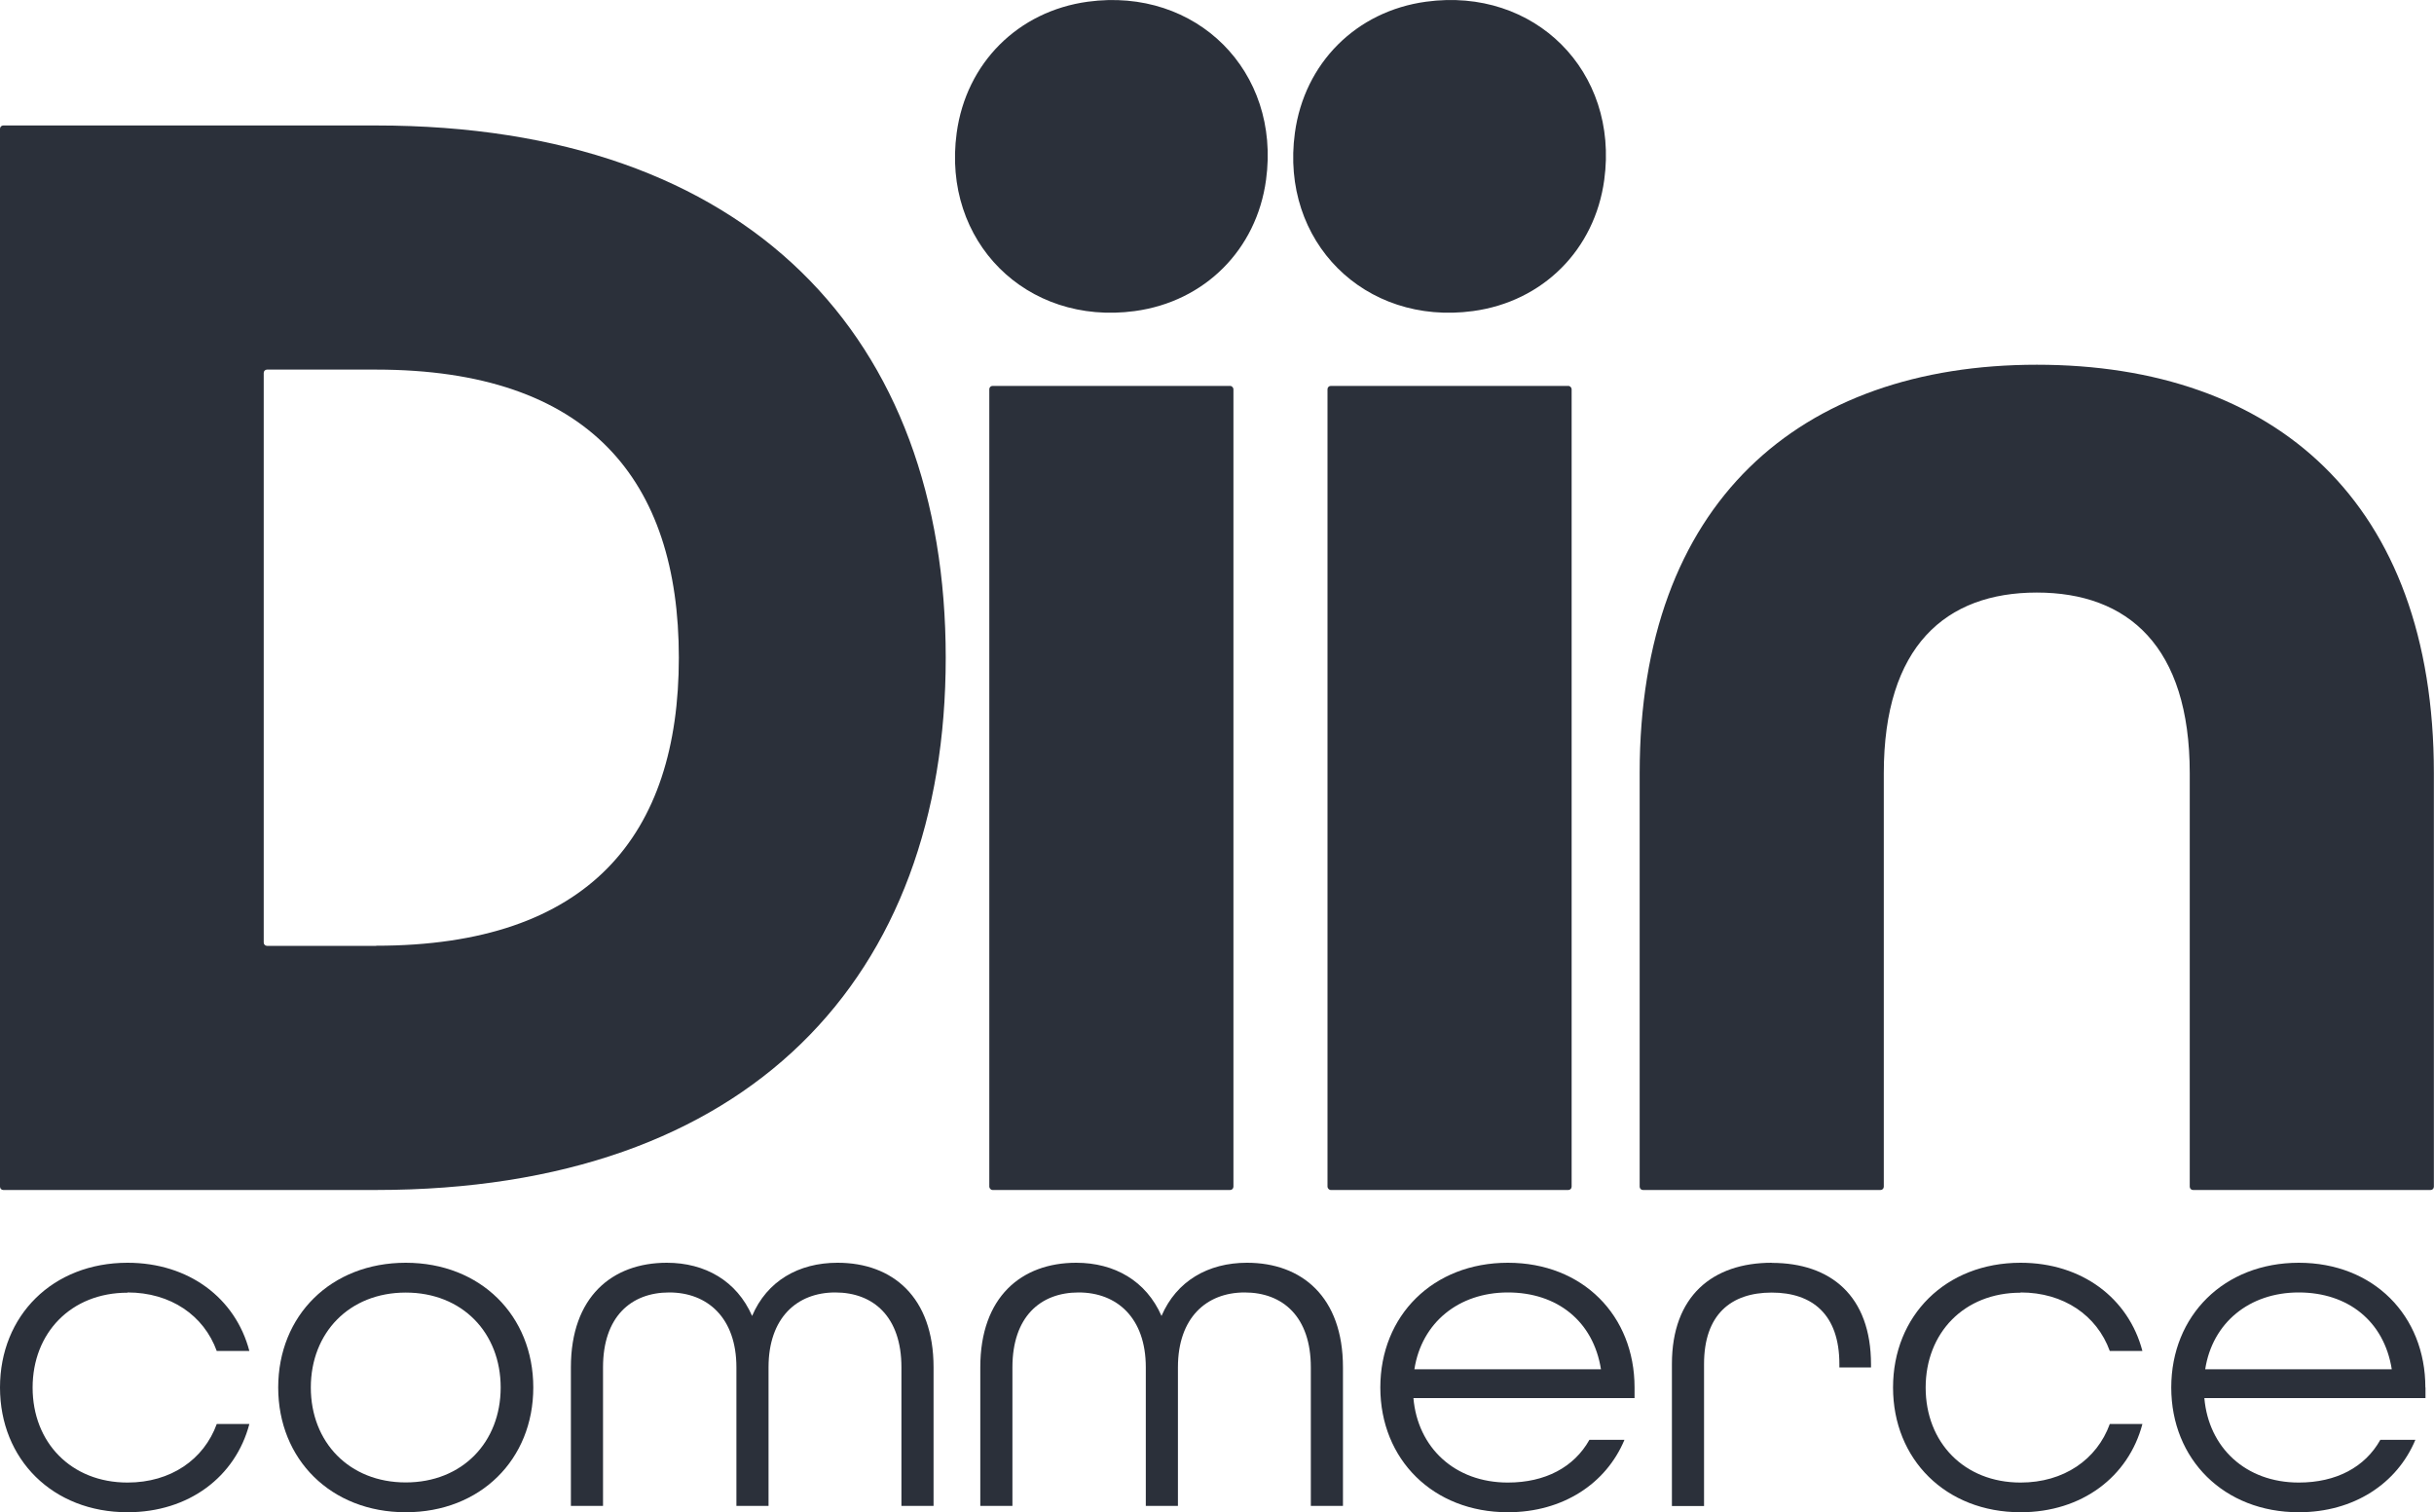 <?xml version="1.0" encoding="UTF-8"?>
<svg id="Layer_2" xmlns="http://www.w3.org/2000/svg" viewBox="0 0 200 124.25">
  <defs>
    <style>
      .cls-1 {
        fill: #2b303a;
      }
    </style>
  </defs>
  <g id="Layer_1-2" data-name="Layer_1">
    <g>
      <g>
        <path class="cls-1" d="M30.9,10.31H.27c-.15,0-.27.12-.27.27v86.93c0,.15.12.27.27.27h30.63c30.76,0,46.81-17.52,46.81-43.74S61.66,10.31,30.9,10.31ZM30.9,77.72h-8.96c-.15,0-.27-.12-.27-.27V30.64c0-.15.12-.27.27-.27h8.96c17.52,0,24.88,9.09,24.88,23.67s-7.36,23.67-24.88,23.67Z"/>
        <rect class="cls-1" x="81.29" y="31.71" width="20.06" height="66.07" rx=".27" ry=".27"/>
        <path class="cls-1" d="M89.39.14c-5.74.78-10,5.04-10.78,10.78-1.22,8.92,5.72,15.85,14.64,14.64,5.74-.78,10-5.04,10.78-10.78,1.22-8.92-5.72-15.85-14.64-14.64Z"/>
        <rect class="cls-1" x="109.08" y="31.71" width="20.06" height="66.07" rx=".27" ry=".27"/>
        <path class="cls-1" d="M117.18.14c-5.74.78-10,5.04-10.78,10.78-1.22,8.92,5.72,15.85,14.64,14.64,5.74-.78,10-5.04,10.78-10.78,1.22-8.92-5.72-15.86-14.64-14.64Z"/>
        <path class="cls-1" d="M167.37,29.97c-19.53,0-32.64,11.37-32.64,33.57v33.97c0,.15.12.27.27.27h19.52c.15,0,.27-.12.27-.27v-33.97c0-10.43,5.08-14.85,12.57-14.85s12.57,4.41,12.57,14.85v33.97c0,.15.12.27.27.27h19.52c.15,0,.27-.12.27-.27v-33.97c0-22.34-13.11-33.57-32.63-33.57Z"/>
      </g>
      <g>
        <path class="cls-1" d="M10.48,106.2c3.55,0,6.27,1.89,7.33,4.81h2.68c-1.14-4.34-4.97-7.25-10.01-7.25-6.15,0-10.48,4.34-10.48,10.25s4.34,10.25,10.48,10.25c5.04,0,8.87-2.92,10.01-7.25h-2.68c-1.06,2.92-3.78,4.81-7.33,4.81-4.65,0-7.8-3.31-7.8-7.8s3.15-7.8,7.8-7.8Z"/>
        <path class="cls-1" d="M33.34,103.76c-6.15,0-10.48,4.34-10.48,10.25s4.34,10.25,10.48,10.25,10.48-4.34,10.48-10.25-4.34-10.25-10.48-10.25ZM33.34,121.81c-4.65,0-7.8-3.31-7.8-7.8s3.15-7.8,7.8-7.8,7.8,3.31,7.8,7.8-3.15,7.8-7.8,7.8Z"/>
        <path class="cls-1" d="M68.81,103.76c-3.19,0-5.79,1.5-7.01,4.37-1.26-2.88-3.86-4.37-7.01-4.37-4.49,0-7.88,2.8-7.88,8.59v11.39h2.64v-11.39c0-4.14,2.29-6.15,5.44-6.15s5.52,2.09,5.52,6.15v11.39h2.64v-11.39c0-4.06,2.33-6.15,5.48-6.15s5.44,2.01,5.44,6.15v11.39h2.64v-11.39c0-5.79-3.39-8.59-7.88-8.59Z"/>
        <path class="cls-1" d="M102.46,103.76c-3.19,0-5.79,1.5-7.02,4.37-1.26-2.88-3.86-4.37-7.01-4.37-4.49,0-7.88,2.8-7.88,8.59v11.39h2.64v-11.39c0-4.14,2.29-6.15,5.44-6.15s5.52,2.09,5.52,6.15v11.39h2.64v-11.39c0-4.06,2.33-6.15,5.48-6.15s5.44,2.01,5.44,6.15v11.39h2.64v-11.39c0-5.79-3.39-8.59-7.88-8.59Z"/>
        <path class="cls-1" d="M123.9,103.76c-6.15,0-10.48,4.34-10.48,10.25s4.34,10.25,10.48,10.25c4.53,0,8.08-2.36,9.58-5.95h-2.88c-1.26,2.25-3.63,3.51-6.7,3.51-4.37,0-7.41-2.88-7.76-6.94h18.17v-.87c0-5.91-4.26-10.25-10.4-10.25ZM116.22,112.51c.59-3.82,3.63-6.31,7.68-6.31s7.02,2.36,7.65,6.31h-15.33Z"/>
        <path class="cls-1" d="M145.58,103.76c-4.85,0-8.2,2.72-8.2,8.32v11.67h2.64v-11.67c0-4.06,2.21-5.87,5.56-5.87s5.56,1.81,5.56,5.87v.28h2.6v-.24c0-5.64-3.31-8.35-8.16-8.35Z"/>
        <path class="cls-1" d="M166.03,106.2c3.55,0,6.27,1.89,7.33,4.81h2.68c-1.14-4.34-4.97-7.25-10.01-7.25-6.15,0-10.48,4.34-10.48,10.25s4.34,10.25,10.48,10.25c5.04,0,8.87-2.92,10.01-7.25h-2.68c-1.06,2.92-3.78,4.81-7.33,4.81-4.65,0-7.8-3.31-7.8-7.8s3.15-7.8,7.8-7.8Z"/>
        <path class="cls-1" d="M199.29,114.01c0-5.91-4.26-10.25-10.4-10.25s-10.48,4.34-10.48,10.25,4.34,10.25,10.48,10.25c4.53,0,8.08-2.36,9.58-5.95h-2.88c-1.26,2.25-3.63,3.51-6.7,3.51-4.37,0-7.41-2.88-7.76-6.94h18.17v-.87ZM181.2,112.51c.59-3.82,3.63-6.31,7.68-6.31s7.02,2.36,7.65,6.31h-15.33Z"/>
      </g>
    </g>
  </g>
</svg>